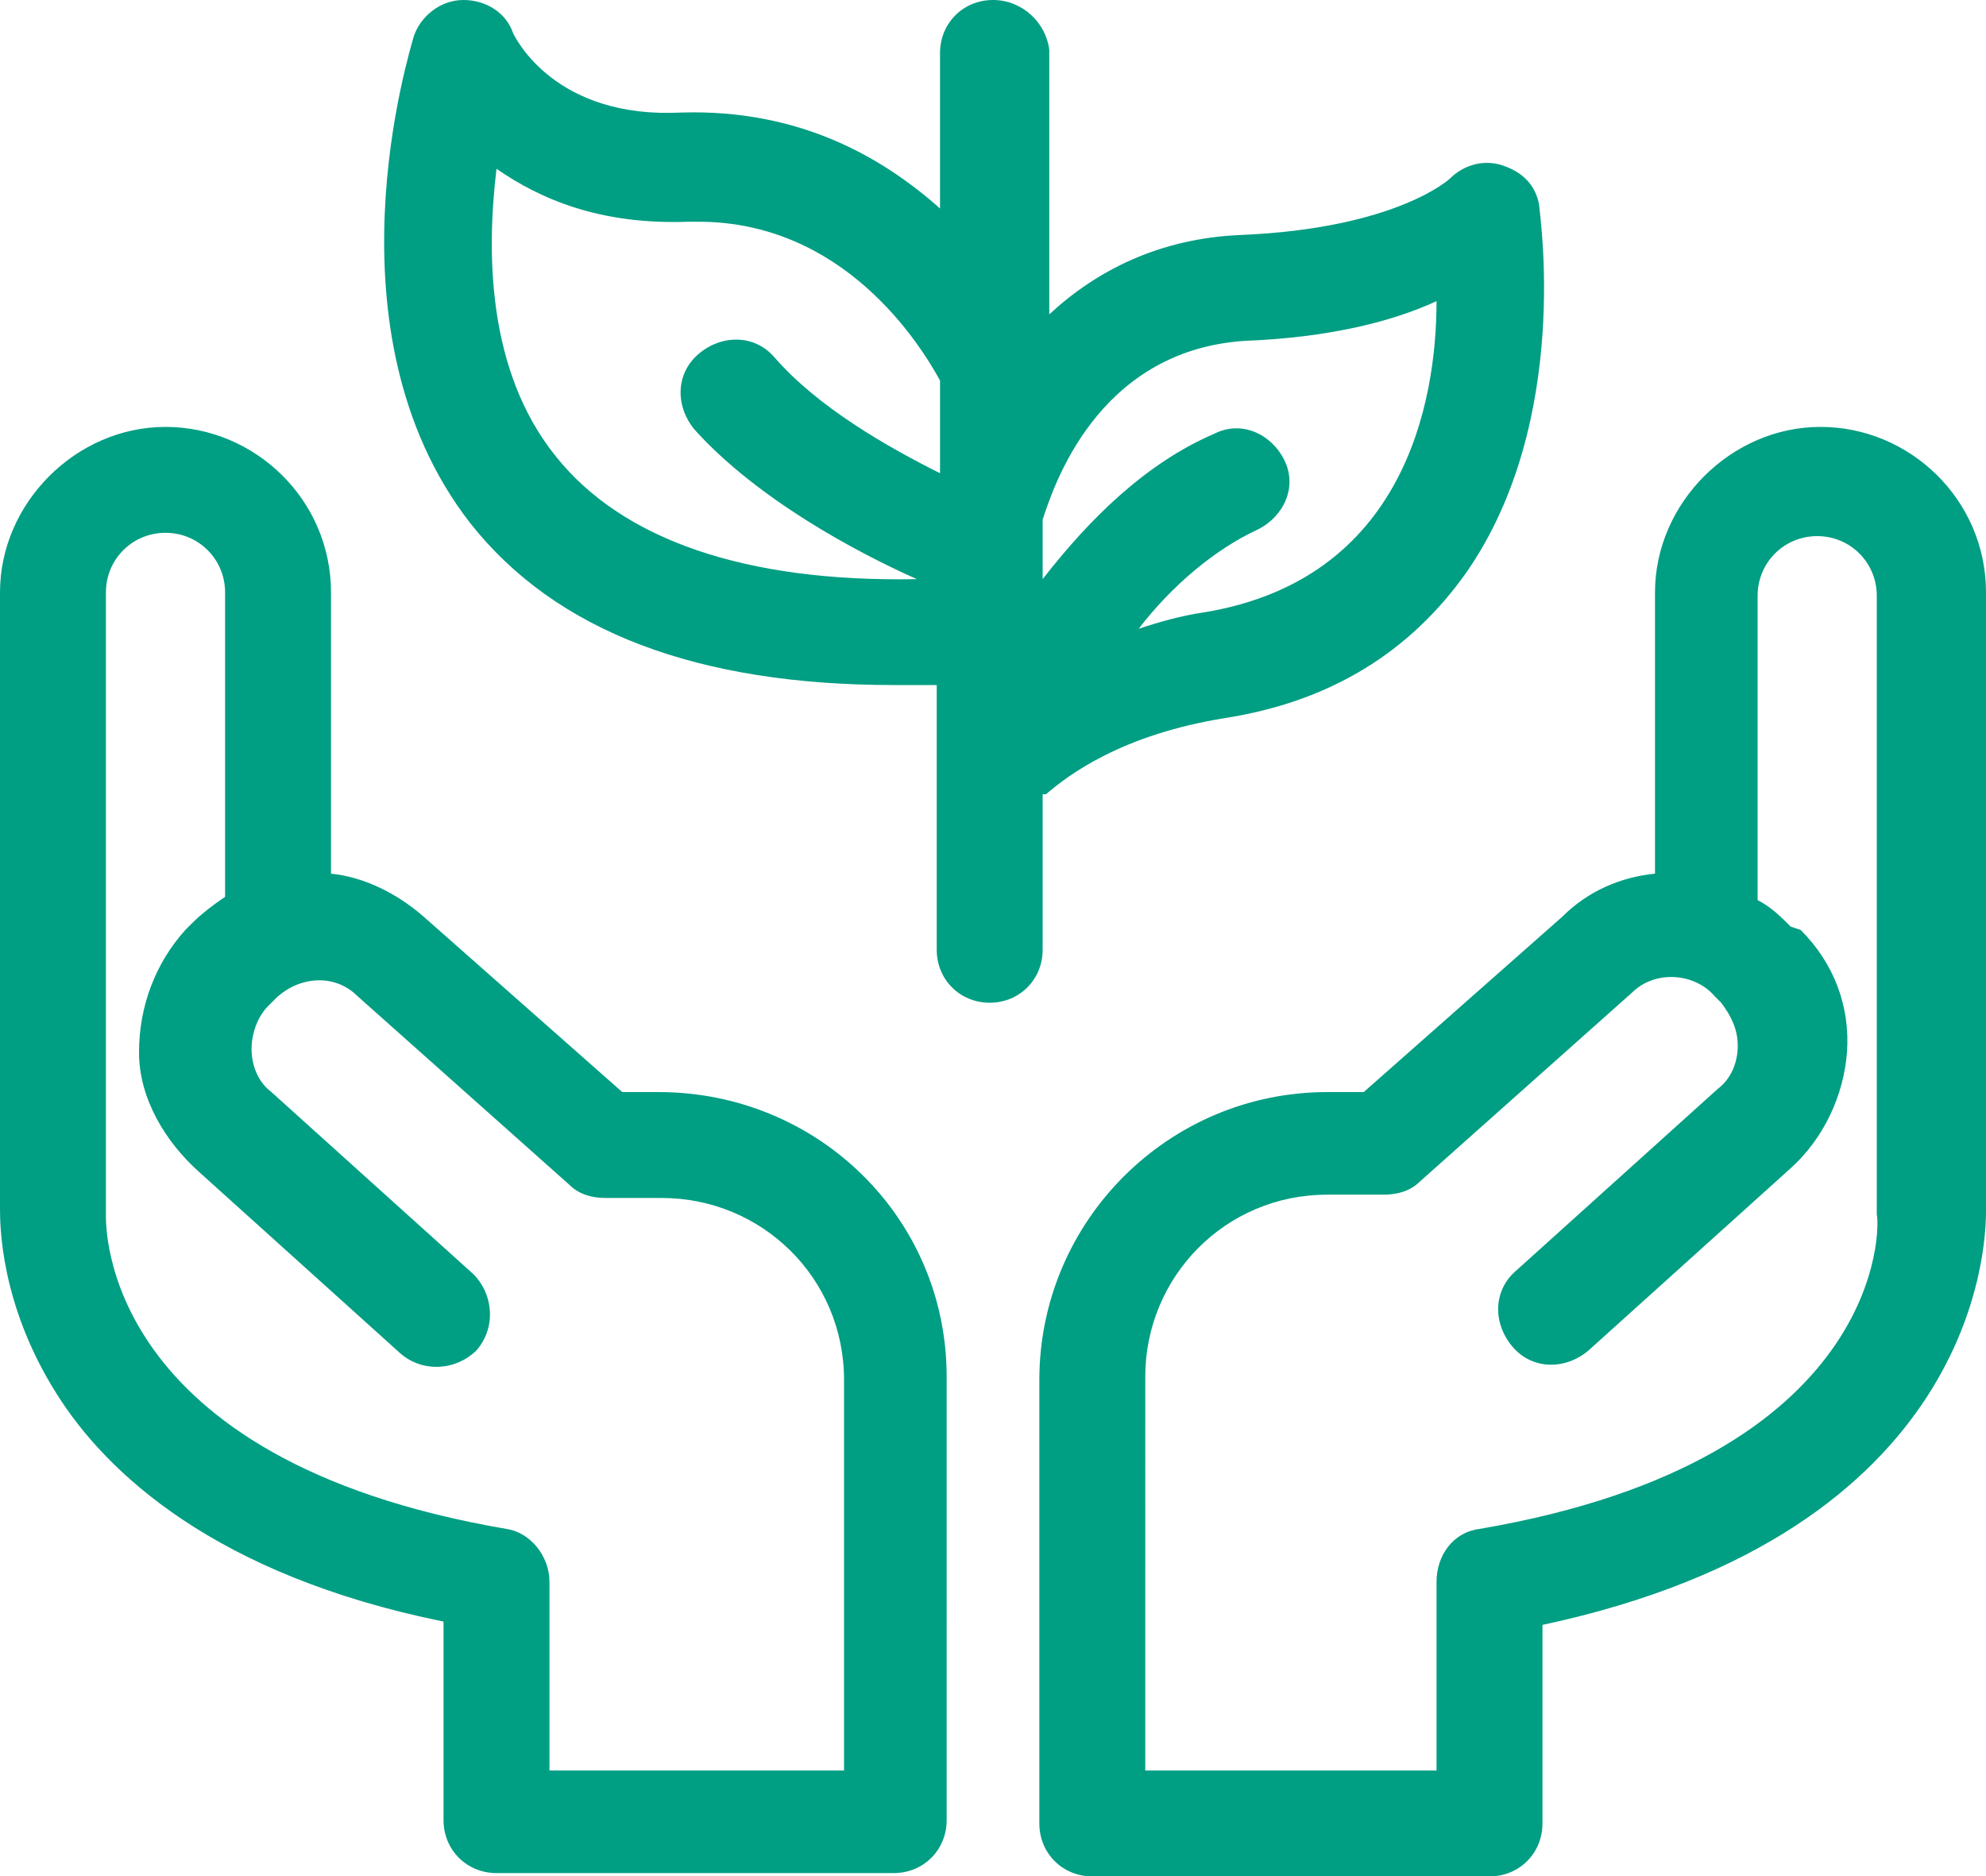 <?xml version="1.0" encoding="utf-8"?>
<!-- Generator: Adobe Illustrator 22.0.1, SVG Export Plug-In . SVG Version: 6.00 Build 0)  -->
<svg version="1.1" id="Calque_1" xmlns="http://www.w3.org/2000/svg" xmlns:xlink="http://www.w3.org/1999/xlink" x="0px" y="0px"
	 viewBox="0 0 60 56.7" style="enable-background:new 0 0 60 56.7;" xml:space="preserve">
<style type="text/css">
	.st0{fill:#009E83;}
</style>
<path class="st0" d="M31.6,24c0.7-0.6,2.3-1.8,5.4-2.3c3.2-0.5,5.6-2,7.3-4.4c3.2-4.6,2.2-10.9,2.2-11.1c-0.1-0.6-0.5-1-1.1-1.2
	s-1.2,0-1.6,0.4c0,0-1.6,1.5-6.3,1.7c-2.5,0.1-4.4,1.1-5.8,2.4v-8C31.6,0.7,30.9,0,30,0s-1.6,0.7-1.6,1.6v4.7
	c-1.8-1.6-4.3-3-7.8-2.9c-3.8,0.2-5-2.2-5.1-2.4c-0.2-0.6-0.8-1-1.5-1s-1.3,0.5-1.5,1.1c-0.1,0.4-2.8,8.9,1.7,14.7
	c2.6,3.3,6.9,4.9,12.8,4.9h1.3v8c0,0.9,0.7,1.6,1.6,1.6s1.6-0.7,1.6-1.6V24H31.6z M37.6,10.3c2.6-0.1,4.5-0.6,5.8-1.2
	c0,3.1-1,8.4-7,9.4c-0.7,0.1-1.4,0.3-2,0.5c1-1.3,2.3-2.4,3.6-3c0.8-0.4,1.2-1.3,0.8-2.1s-1.3-1.2-2.1-0.8c-2.1,0.9-3.8,2.6-5.2,4.4
	v-1.8C31.8,14.8,33.1,10.6,37.6,10.3z M16.8,13.8c-2.1-2.6-2.1-6.2-1.8-8.7c1.3,0.9,3.1,1.7,5.8,1.6h0.3c4.4,0,6.7,3.7,7.3,4.8v2.8
	c-1.6-0.8-3.7-2-5-3.5c-0.6-0.7-1.6-0.7-2.3-0.1c-0.7,0.6-0.7,1.6-0.1,2.3c1.9,2.1,4.9,3.7,6.7,4.5C22.5,17.6,18.8,16.3,16.8,13.8z
	 M60,36.6V17.9c0-2.8-2.3-5-5-5s-5,2.3-5,5v8.5c-1,0.1-2,0.5-2.8,1.3l-6,5.3h-1.1c-4.8,0-8.7,3.9-8.7,8.7v13.4
	c0,0.9,0.7,1.6,1.6,1.6h12c0.9,0,1.6-0.7,1.6-1.6v-6C59.7,46.3,60,37.7,60,36.6z M44.7,46.2c-0.8,0.1-1.3,0.8-1.3,1.6v5.7h-8.8V41.6
	c0-3,2.4-5.5,5.5-5.5h1.7c0.4,0,0.8-0.1,1.1-0.4l6.4-5.7c0.7-0.7,1.9-0.6,2.5,0.1l0.2,0.2c0.3,0.4,0.5,0.8,0.5,1.3
	c0,0.5-0.2,1-0.6,1.3l-6.1,5.5c-0.7,0.6-0.7,1.6-0.1,2.3c0.6,0.7,1.6,0.7,2.3,0.1l6.1-5.5c1-0.9,1.6-2.2,1.7-3.5
	c0.1-1.4-0.4-2.7-1.4-3.7L54.1,28c-0.3-0.3-0.6-0.6-1-0.8V18c0-1,0.8-1.8,1.8-1.8s1.8,0.8,1.8,1.8v18.7C56.8,37,57,44.1,44.7,46.2z
	 M19.9,33h-1.1l-6-5.3C12,27,11,26.5,10,26.4v-8.5c0-2.8-2.3-5-5-5s-5,2.3-5,5v18.6c0,0.5,0,2.9,1.7,5.6c1.5,2.4,4.8,5.5,11.7,6.9v6
	c0,0.9,0.7,1.6,1.6,1.6h12c0.9,0,1.6-0.7,1.6-1.6V41.6C28.6,36.8,24.7,33,19.9,33z M25.4,53.5h-8.8v-5.7c0-0.8-0.6-1.5-1.3-1.6
	C3,44.1,3.2,37,3.2,36.7V17.9c0-1,0.8-1.8,1.8-1.8s1.8,0.8,1.8,1.8v9.2c-0.3,0.2-0.7,0.5-1,0.8l-0.2,0.2c-0.9,1-1.4,2.3-1.4,3.7
	S5,34.5,6,35.4l6.1,5.5c0.7,0.6,1.7,0.5,2.3-0.1c0.6-0.7,0.5-1.7-0.1-2.3L8.2,33c-0.4-0.3-0.6-0.8-0.6-1.3s0.2-1,0.5-1.3l0.2-0.2
	c0.7-0.7,1.8-0.8,2.5-0.1l6.4,5.7c0.3,0.3,0.7,0.4,1.1,0.4H20c3,0,5.5,2.4,5.5,5.5v11.8H25.4z"/>
</svg>
